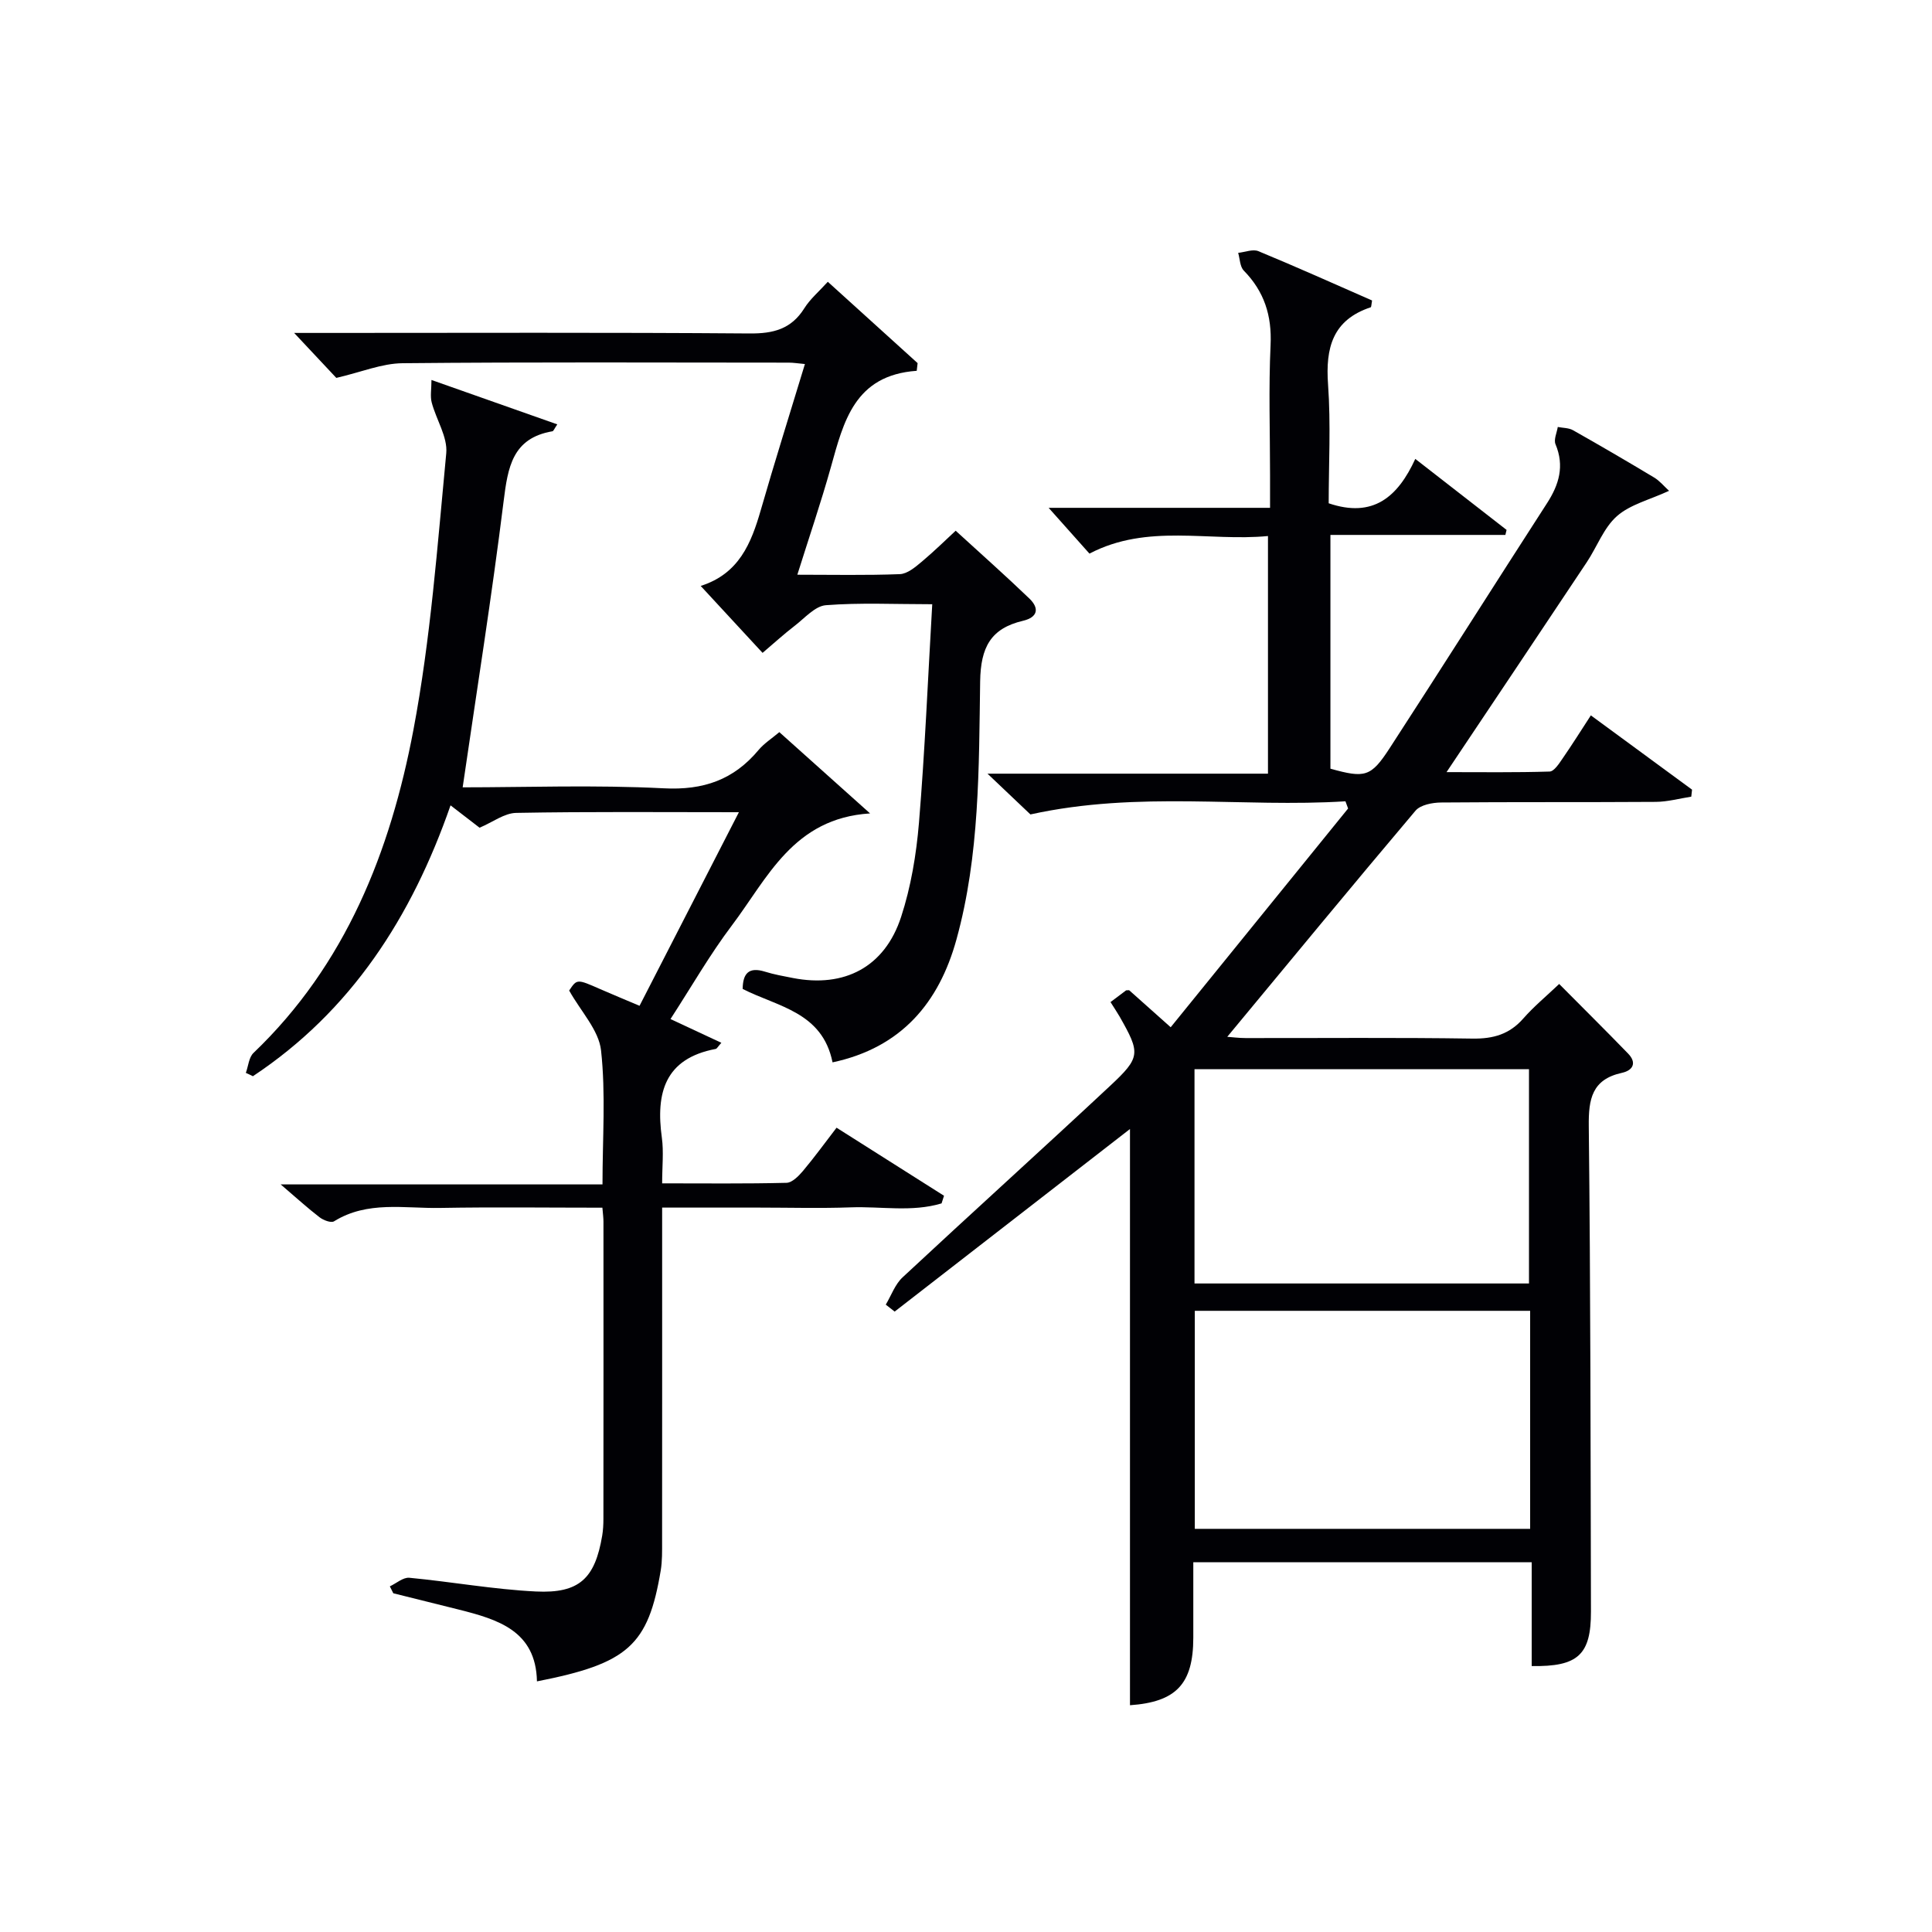 <svg enable-background="new 0 0 400 400" viewBox="0 0 400 400" xmlns="http://www.w3.org/2000/svg"><g fill="#010105"><path d="m229.92 207.47c1.26-.95 2.31-1.74 3.23-2.43.37 0 .58-.07.67.01 2.59 2.3 5.18 4.61 8.56 7.63 12.29-15.15 24.51-30.22 36.73-45.29-.18-.5-.37-.99-.55-1.49-21.27 1.35-42.72-2.23-65.22 2.72-1.93-1.83-5.01-4.76-8.89-8.44h58.07c0-16.5 0-32.52 0-49.2-12.33 1.18-24.93-2.65-36.96 3.64-2.79-3.13-5.63-6.31-8.45-9.48h45.84c0-2.57 0-4.66 0-6.74 0-9-.31-18.01.11-26.99.28-6.1-1.32-11.06-5.55-15.39-.8-.82-.8-2.43-1.16-3.67 1.41-.14 3.03-.82 4.18-.35 7.94 3.28 15.77 6.8 23.54 10.21-.15.82-.14 1.36-.28 1.41-7.89 2.62-9.38 8.39-8.83 15.98.59 8.24.13 16.56.13 24.6 9.2 3.12 14.31-1.31 17.93-9.19 6.7 5.21 12.8 9.96 18.9 14.7-.08.35-.17.69-.25 1.04-11.96 0-23.91 0-36.22 0v48.4c7.14 1.98 8.37 1.74 12.24-4.21 10.95-16.86 21.69-33.85 32.6-50.75 2.5-3.87 3.65-7.71 1.76-12.22-.4-.96.28-2.37.47-3.57 1.06.21 2.26.17 3.15.67 5.65 3.19 11.25 6.46 16.81 9.8 1.16.7 2.07 1.83 3.08 2.75-4.02 1.86-8.05 2.82-10.79 5.24-2.75 2.43-4.13 6.37-6.25 9.55-9.48 14.26-19.02 28.48-29.03 43.45 7.32 0 14.33.1 21.34-.12.92-.03 1.94-1.61 2.65-2.65 1.98-2.86 3.83-5.81 5.89-8.98 7.15 5.25 14.05 10.31 20.95 15.38-.05.48-.1.96-.16 1.45-2.45.38-4.89 1.06-7.34 1.08-14.83.1-29.66 0-44.49.13-1.79.02-4.24.49-5.26 1.69-13.08 15.47-25.96 31.11-38.98 46.82 1.01.07 2.4.26 3.8.26 15.66.02 31.33-.13 46.98.11 4.31.06 7.66-.9 10.53-4.18 2.17-2.47 4.74-4.59 7.41-7.13 4.97 5.01 9.67 9.66 14.27 14.41 1.86 1.92 1 3.49-1.28 3.99-6.2 1.36-6.93 5.41-6.86 11.05.37 33.48.37 66.97.45 100.46.02 8.96-2.66 11.47-12.27 11.31 0-7.03 0-14.09 0-21.5-23.45 0-46.35 0-70.06 0v15.64c-.01 9.59-3.57 13.3-13.11 13.97 0-39.81 0-79.63 0-119.3-15.89 12.33-32.31 25.06-48.72 37.8-.61-.48-1.23-.96-1.84-1.44 1.14-1.91 1.92-4.2 3.48-5.65 14.25-13.28 28.7-26.32 42.94-39.62 6.38-5.95 6.3-6.78 2-14.36-.5-.87-1.07-1.7-1.89-3.01zm86.88 63.92c-23.47 0-46.47 0-69.43 0v45.14h69.43c0-15.18 0-29.96 0-45.14zm-69.49-5.66h69.25c0-14.96 0-29.64 0-44.37-23.25 0-46.13 0-69.25 0z"/><path d="m50.9 222.13c.51-1.4.62-3.21 1.58-4.13 19.13-18.29 28.35-41.74 33.11-66.86 3.57-18.86 4.97-38.15 6.8-57.29.32-3.37-2.08-6.97-3.01-10.52-.34-1.29-.05-2.74-.05-4.66 9.17 3.24 17.52 6.18 26.05 9.19-.62.91-.78 1.39-1 1.43-8.31 1.42-9.23 7.45-10.11 14.48-2.45 19.71-5.58 39.34-8.48 59.24 13.03 0 27.36-.53 41.62.2 8.24.43 14.49-1.76 19.65-7.94 1.14-1.36 2.72-2.36 4.29-3.69 6.13 5.49 12.02 10.77 18.79 16.83-15.92.99-21.23 13.42-28.62 23.2-4.57 6.05-8.37 12.7-12.7 19.37 3.67 1.71 7 3.27 10.53 4.92-.73.81-.92 1.22-1.17 1.27-10.56 1.99-12.43 9.13-11.15 18.38.4 2.91.06 5.92.06 9.45 8.87 0 17.31.1 25.75-.11 1.16-.03 2.5-1.39 3.39-2.44 2.34-2.78 4.48-5.73 6.97-8.97 7.63 4.83 14.94 9.46 22.25 14.09-.17.53-.34 1.05-.51 1.58-6.13 1.85-12.53.59-18.78.82-6.32.23-12.66.05-18.99.05-6.47 0-12.95 0-20.08 0v5.64c0 21.16.01 42.32-.01 63.49 0 1.99.04 4.02-.28 5.98-2.59 15.51-6.75 19.29-25.63 22.98-.21-10.5-8.11-12.83-16.25-14.88-4.49-1.13-8.99-2.24-13.49-3.36-.24-.48-.48-.96-.72-1.43 1.35-.63 2.76-1.9 4.04-1.78 8.75.83 17.44 2.41 26.2 2.84 9.02.44 12.24-2.72 13.73-11.57.19-1.14.25-2.32.25-3.49.02-20.5.02-40.99.01-61.49 0-.8-.11-1.6-.22-2.91-11.35 0-22.47-.15-33.58.05-7.39.14-15.05-1.53-21.98 2.77-.61.38-2.2-.22-2.99-.83-2.48-1.9-4.79-4.02-8.06-6.81h66.63c0-9.59.69-18.76-.3-27.74-.46-4.2-4.17-8.05-6.6-12.4 1.62-2.42 1.61-2.41 6.44-.29 2.56 1.12 5.14 2.18 8.13 3.45 6.83-13.31 13.54-26.38 20.57-40.08-15.9 0-31.01-.14-46.1.14-2.45.04-4.86 1.92-7.59 3.07-1.71-1.32-3.66-2.82-6.01-4.63-8.04 23.1-20.54 42.56-40.92 56.08-.5-.26-.98-.48-1.46-.69z"/><path d="m172.37 219.95c-2.11-10.46-11.39-11.51-18.61-15.2.04-3.21 1.26-4.62 4.61-3.58 1.89.59 3.87.94 5.82 1.32 10.63 2.06 18.97-2.25 22.37-12.64 2.04-6.24 3.15-12.92 3.7-19.48 1.23-14.86 1.85-29.77 2.75-45.27-7.82 0-14.96-.35-22.02.2-2.25.18-4.38 2.67-6.45 4.26-2.21 1.7-4.28 3.59-6.66 5.61-4.29-4.65-8.33-9.02-12.81-13.86 7.93-2.51 10.46-8.83 12.44-15.7 2.88-10.01 6.02-19.96 9.14-30.24-1.43-.13-2.39-.29-3.34-.29-26.65-.01-53.31-.14-79.96.12-4.31.04-8.59 1.86-13.72 3.04-2.12-2.26-5.02-5.35-8.73-9.31h6.34c29.32 0 58.64-.12 87.95.11 4.93.04 8.63-.9 11.34-5.22 1.21-1.93 3.04-3.47 4.86-5.48 6.34 5.74 12.47 11.29 18.59 16.84-.06.53-.12 1.06-.18 1.59-12.91.91-15.14 10.54-17.79 20-2.05 7.31-4.51 14.51-6.93 22.22 7.31 0 14.27.15 21.22-.12 1.55-.06 3.19-1.44 4.51-2.55 2.65-2.22 5.12-4.66 7.05-6.44 5.25 4.8 10.35 9.32 15.26 14.04 2.09 2.01 1.77 3.88-1.33 4.61-6.68 1.58-8.75 5.49-8.86 12.54-.27 17.9-.08 35.98-4.91 53.45-3.61 13.08-11.4 22.39-25.65 25.43z"/></g></svg>